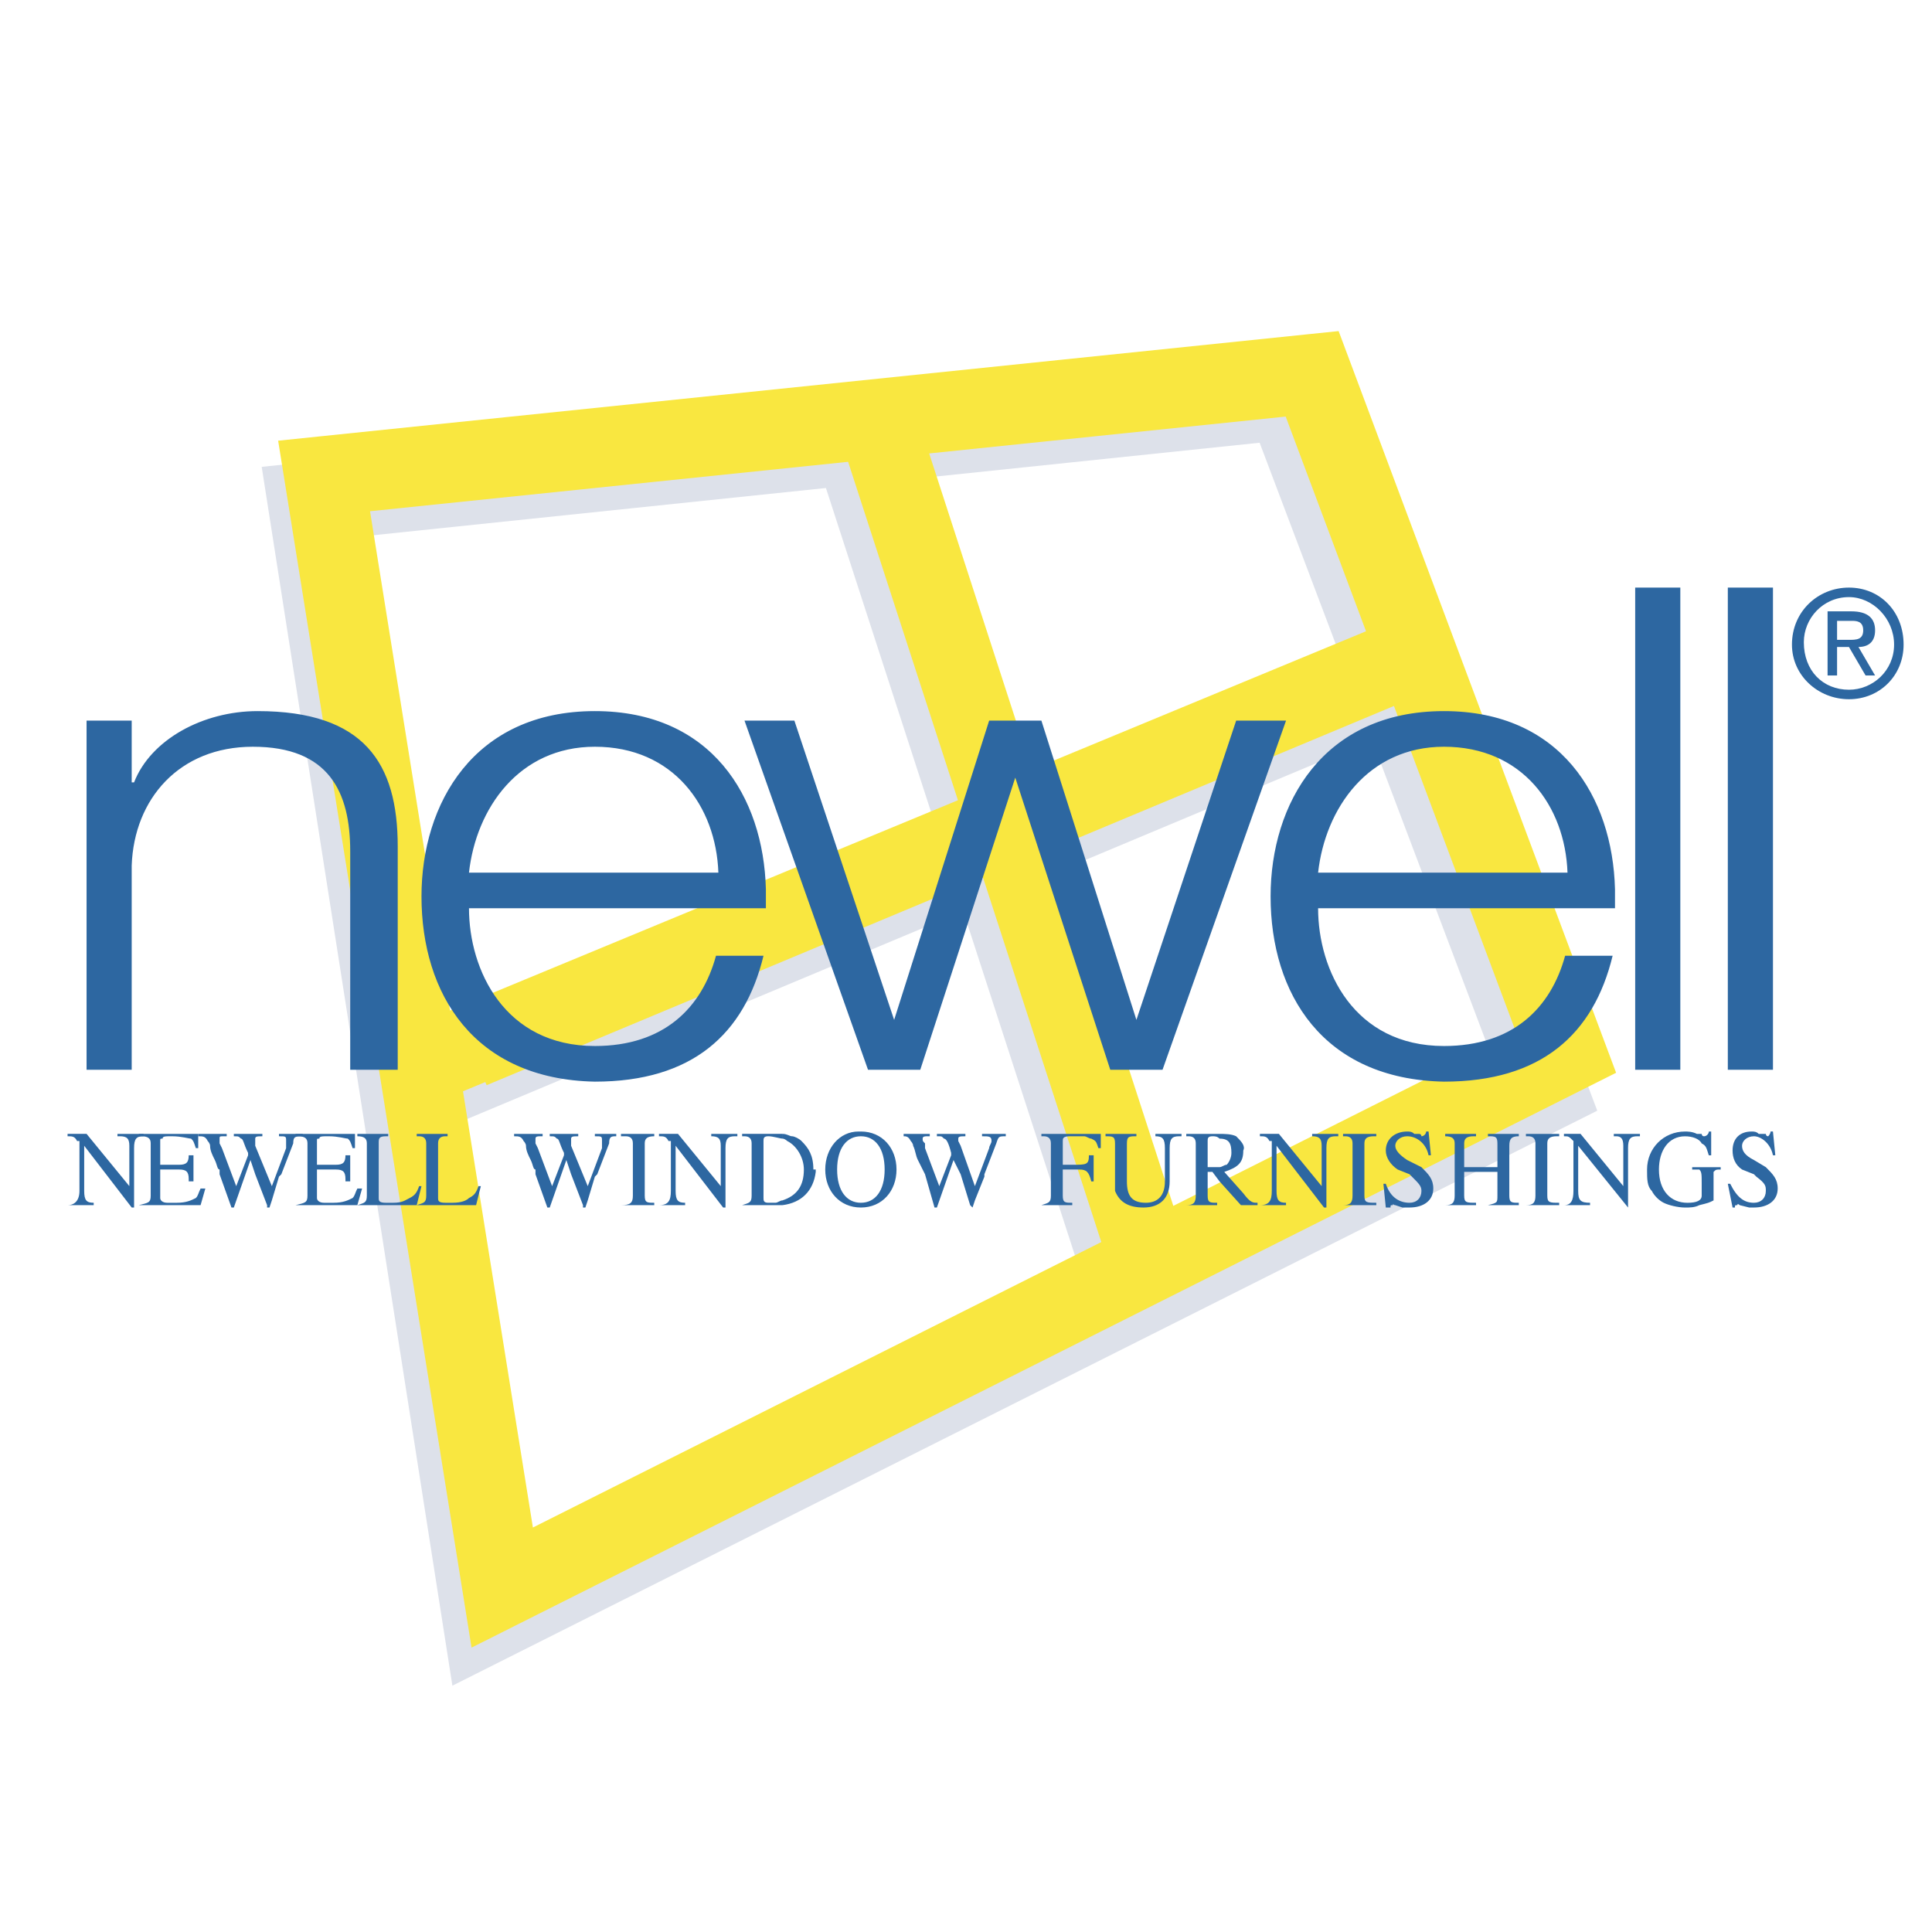 <svg xmlns="http://www.w3.org/2000/svg" width="2500" height="2500" viewBox="0 0 192.756 192.756"><path fill-rule="evenodd" clip-rule="evenodd" fill="#fff" d="M0 0h192.756v192.756H0V0z"/><path d="M30.271 46.143l97.633-10.19 3.037-.316 1.084 2.867 26.068 68.959 1.266 3.35-3.211 1.611-106.163 53.32-4.85 2.436-.844-5.391L26.755 50.701l-.645-4.123 4.161-.435zm60.216 1.702l10.472 32.269 33.107-13.742-8.393-22.2-35.186 3.673zm46.394 25.973l-33.422 14.005 11.764 36.251 34.17-17.16-12.512-33.096zm-27.018 52.948l-1.924.625-11.837-36.485-49.92 20.916-.129-.312-1.646.684 6.882 43.99 58.574-29.418zm-66.721-22.655l50.45-20.939-11.189-34.484-47.162 4.922 7.901 50.501z" fill="#dde1ea"/><path d="M31.93 43.536l98.58-10.19 3.045-.314 1.078 2.881 25.355 67.775 1.252 3.342-3.195 1.604-106.164 53.32-4.834 2.428-.86-5.369L28.415 48.109l-.664-4.14 4.179-.433zm96.345-1.974l-35.571 3.677 10.237 31.55 33.299-13.788.049-.02-8.014-21.419zm-43.658 4.513l-47.698 4.931 7.983 49.814 50.671-20.98-10.956-33.765zm66.686 57.04l-12.227-32.681-33.637 14.058 11.623 35.818 34.241-17.195zM53.168 152.4l56.709-28.48L98.08 87.568 48.551 108.27l-.13-.314-2.228.922 6.975 43.522z" fill="#f9e740"/><path d="M8.637 71.895h4.503v6.161h.237c1.659-4.266 6.873-7.109 12.323-7.109 10.664 0 13.981 5.213 13.981 13.507v22.276h-4.74V84.929c0-5.924-2.132-10.427-9.716-10.427-7.346 0-11.849 5.213-12.085 11.849v20.38H8.637V71.895zM59.35 107.916c9.716 0 14.929-4.74 16.825-12.561h-4.739c-1.422 5.213-5.213 9.006-12.085 9.006-9.005 0-12.56-7.584-12.56-13.746h29.622V88.72c-.237-9.242-5.45-17.773-17.062-17.773-12.085 0-17.299 9.242-17.299 18.484-.001 9.715 5.212 18.247 17.298 18.485zm0-33.414c7.82 0 12.085 5.924 12.323 12.56H46.79c.71-6.399 4.976-12.56 12.56-12.56zM144.066 107.916c9.717 0 14.93-4.74 16.826-12.561h-4.74c-1.422 5.213-5.213 9.006-12.086 9.006-9.004 0-12.559-7.584-12.559-13.746h29.621V88.72c-.236-9.242-5.449-17.773-17.062-17.773-12.084 0-17.299 9.242-17.299 18.484.001 9.715 5.215 18.247 17.299 18.485zm0-33.414c7.82 0 12.086 5.924 12.324 12.56h-24.883c.712-6.399 4.977-12.56 12.559-12.56zM74.279 71.895h4.976l9.953 29.859 9.48-29.859h5.212l9.479 29.859 9.953-29.859h4.977l-12.323 34.835h-5.215l-9.478-29.147-9.478 29.147h-5.214L74.279 71.895zM163.143 58.625h4.503v48.105h-4.503V58.625zM172.385 58.625h4.504v48.105h-4.504V58.625zM6.742 113.129v.236c.474 0 .711 0 .948.475h.237v4.977c0 .947-.474 1.422-1.185 1.422h2.606V120c-.711 0-.948-.236-.948-1.184v-4.504l4.74 6.162h.237v-5.924c0-.949.237-1.186.948-1.186v-.236h-2.606v.236h.237c.71 0 .948.236.948.947v4.029l-4.266-5.213H6.742v.002z" fill-rule="evenodd" clip-rule="evenodd" fill="#2d67a1"/><path d="M13.851 113.129v.236h.237c.712 0 .948.236.948.711v5.213c0 .711-.236.711-1.185.949h6.162l.474-1.66h-.474c-.237.475-.237.711-.474.949-.475.237-.949.473-1.896.473h-.948c-.474 0-.71-.236-.71-.473v-2.844h1.896c.711 0 .948.236.948.947v.236h.474v-2.605h-.474c0 .711-.237.947-.948.947h-1.896v-2.369c0-.238 0-.238.237-.238 0-.236.237-.236.948-.236.948 0 1.659.236 1.896.236.237.238.237.238.474.949h.237v-1.422h-5.926v.001z" fill-rule="evenodd" clip-rule="evenodd" fill="#2d67a1"/><path d="M19.775 113.129v.236c.475 0 .711 0 .948.475 0 0 .237.236.237.473 0 .475.237.949.474 1.422.237.475.237.949.474.949v.473l1.185 3.318h.237l1.659-4.74.474 1.422 1.185 3.082v.236h.237l.237-.711.711-2.369.236-.238 1.186-3.08c0-.711.236-.711.948-.711v-.236h-2.37v.236c.711 0 .711 0 .711.475v.711l-1.422 3.791-1.659-4.029v-.473-.238c0-.236.237-.236.711-.236v-.236H23.33v.236c.474 0 .474 0 .711.236.237 0 .237.475.711 1.422v.238l-1.185 3.08-1.422-3.791-.237-.475v-.475c0-.236 0-.236.474-.236h.237v-.236h-2.844v-.001z" fill-rule="evenodd" clip-rule="evenodd" fill="#2d67a1"/><path d="M29.491 113.129v.236h.237c.711 0 .948.236.948.711v5.213c0 .711-.237.711-1.186.949h6.162l.474-1.66h-.474c-.237.475-.237.711-.475.949-.474.236-.947.473-1.896.473h-.948c-.474 0-.71-.236-.71-.473v-2.844h1.896c.711 0 .948.236.948.947v.236h.474v-2.605h-.474c0 .711-.237.947-.948.947h-1.896v-2.369c0-.238 0-.238.237-.238 0-.236.237-.236.948-.236.947 0 1.659.236 1.896.236.237.238.237.238.474.949h.237v-1.422h-5.924v.001z" fill-rule="evenodd" clip-rule="evenodd" fill="#2d67a1"/><path d="M35.653 113.129v.236c.71 0 .947.236.947.711v5.213c0 .711-.237.711-.947.949h5.924l.474-1.896h-.237c-.237.711-.474.947-.948 1.186-.474.236-.711.473-1.659.473h-.711c-.711 0-.711-.236-.711-.473v-5.451c0-.475 0-.711.711-.711h.237v-.236h-3.08v-.001z" fill-rule="evenodd" clip-rule="evenodd" fill="#2d67a1"/><path d="M41.577 113.129v.236h.237c.474 0 .711.236.711.711v5.213c0 .711-.237.711-.948.949H47.5l.474-1.896h-.237c-.237.711-.474.947-.948 1.186-.237.236-.711.473-1.659.473h-.474-.237c-.711 0-.711-.236-.711-.473v-5.451c0-.475.238-.711.711-.711h.237v-.236h-3.079v-.001zM51.292 113.129v.236c.474 0 .711 0 .948.475 0 0 .237.236.237.473 0 .475.237.949.474 1.422.237.475.237.949.474.949v.473l1.185 3.318h.237l1.659-4.74.474 1.422 1.185 3.082v.236h.237l.237-.711.711-2.369.237-.238 1.185-3.08c0-.711.237-.711.711-.711v-.236H59.35v.236c.711 0 .711 0 .711.475v.711l-1.422 3.791-1.659-4.029v-.473-.238c0-.236.237-.236.711-.236v-.236h-2.844v.236c.474 0 .474 0 .711.236.237 0 .237.475.711 1.422v.238l-1.185 3.08-1.422-3.791-.237-.475v-.475c0-.236.237-.236.474-.236h.237v-.236h-2.844v-.001zM61.956 113.129v.236h.474c.474 0 .711.236.711.711v5.213c0 .711-.237.949-1.185.949h3.318V120c-.711 0-.948 0-.948-.711v-5.213c0-.475.237-.711.948-.711v-.236h-3.318zM65.748 113.129v.236c.475 0 .711 0 .948.475h.237v4.977c0 .947-.237 1.422-1.185 1.422h2.607V120c-.71 0-.948-.236-.948-1.184v-4.504l4.739 6.162h.237v-5.924c0-.949.237-1.186.948-1.186h.237v-.236h-2.606v.236c.711 0 .948.236.948.947v4.029l-4.265-5.213h-1.897v.002zM78.07 120.238c1.896-.238 3.081-1.422 3.317-3.318v-.236h-.237c0-1.422-.474-2.133-1.185-2.844-.237-.238-.711-.475-.948-.475s-.474-.236-.948-.236v.473c.237 0 .474.238.474.238.948.473 1.659 1.658 1.659 2.844 0 1.658-.711 2.605-2.133 3.08v.474h.001zm-4.028-7.109v.236h.237c.474 0 .711.236.711.711v5.213c0 .711-.237.711-.948.949H78.07v-.475c-.237 0-.474.236-.71.236h-.474-.237c-.474 0-.474-.236-.474-.473v-5.688c0-.238 0-.475.474-.475s1.185.236 1.422.236v-.473h-4.029v.003zM85.891 120.475c2.132 0 3.554-1.658 3.554-3.791s-1.422-3.793-3.554-3.793v.475c1.422 0 2.37 1.186 2.37 3.318S87.312 120 85.891 120v.475zm-.238-7.584c-1.896 0-3.318 1.66-3.318 3.793s1.422 3.791 3.555 3.791V120c-1.422 0-2.37-1.184-2.37-3.316s.948-3.318 2.37-3.318v-.475h-.237zM90.156 113.129v.236c.237 0 .474 0 .711.475 0 0 .237.236.237.473.237.475.237.949.474 1.422l.474.949.237.473.948 3.318h.237l1.659-4.74.711 1.422.948 3.082.238.236.236-.711.947-2.369v-.238l1.186-3.08c.236-.711.236-.711.947-.711v-.236h-2.369v.236c.711 0 .947 0 .947.475 0 .236-.236.473-.236.711l-1.422 3.791-1.422-4.029-.237-.473v-.238c0-.236.237-.236.711-.236v-.236h-2.844v.236h.237c.237 0 .237 0 .474.236.237 0 .474.475.711 1.422v.238l-1.185 3.08-1.422-3.791v-.475c-.237-.236-.237-.236-.237-.475 0-.236.237-.236.474-.236h.237v-.236h-2.607v-.001zM103.9 113.129v.236h.236c.475 0 .711.236.711.711v5.213c0 .711-.236.711-.947.949h3.08V120c-.711 0-.947 0-.947-.711v-2.605h1.658c.711 0 .949.236 1.186 1.184h.236v-2.605h-.472c0 .947-.238.947-1.66.947h-.947v-2.369c0-.238 0-.475.711-.475h1.422c.236 0 .475.236.711.236.473.238.473.238.711.949h.236v-1.422H103.9zM110.299 113.129v.236c.711 0 .947 0 .947.711v4.74c.475 1.184 1.422 1.658 2.844 1.658 1.658 0 2.607-.947 2.607-2.607v-3.316c0-.949.236-1.186.947-1.186h.236v-.236h-2.605v.236c.711 0 .947.236.947 1.186v3.316c0 1.422-.711 2.133-1.895 2.133-1.422 0-1.896-.711-1.896-2.133v-3.555c0-.711 0-.947.711-.947h.236v-.236h-3.079zM121.674 117.867l2.133 2.371h1.658V120c-.475 0-.711 0-1.422-.947l-1.895-2.133c1.42-.475 1.895-.947 1.895-2.133.236-.475-.236-.947-.711-1.422-.475-.236-1.184-.236-1.658-.236v.473c.947 0 1.184.475 1.184 1.422 0 .475-.236.949-.473 1.186-.236 0-.475.236-.711.236v1.421zm-3.319-4.738v.236h.236c.475 0 .711.236.711.711v5.213c0 .711-.236.949-.947.949h3.08V120c-.709 0-.947 0-.947-.711v-2.369h.475l.711.947v-1.422h-1.186v-2.605c0-.238 0-.475.475-.475.236 0 .473 0 .711.236v-.473h-3.319v.001zM125.701 113.129v.236c.475 0 .711 0 .949.475h.236v4.977c0 .947-.236 1.422-1.186 1.422h2.607V120c-.711 0-.947-.236-.947-1.184v-4.504l4.738 6.162h.238v-5.924c0-.949.236-1.186.947-1.186h.236v-.236h-2.605v.236c.711 0 .947.236.947.947v4.029l-4.266-5.213h-1.894v.002zM133.996 113.129v.236h.236c.475 0 .711.236.711.711v5.213c0 .711-.236.949-.947.949h3.318V120c-.949 0-1.186 0-1.186-.711v-5.213c0-.475.236-.711.947-.711h.238v-.236h-3.317zM142.289 112.891c0 .238-.236.475-.473.475 0 0 0-.236-.238-.236h-.473c-.238-.238-.475-.238-.711-.238-1.186 0-2.133.711-2.133 1.896 0 .711.473 1.422 1.186 1.896l1.184.473.236.238c.711.711.949.947.949 1.422 0 .711-.475 1.184-1.186 1.184-.947 0-1.896-.473-2.369-1.895h-.238l.238 2.369h.473c0-.236 0-.236.238-.236 0-.238 0 0 .236 0l.711.236h.711c1.422 0 2.369-.711 2.369-1.896 0-.947-.473-1.422-1.184-2.133l-1.422-.711c-.711-.473-1.186-.947-1.186-1.422 0-.473.475-.947 1.186-.947.947 0 1.895.711 2.133 1.896h.236l-.236-2.371h-.237zM144.186 113.129v.236c.711 0 .947.236.947.711v5.213c0 .711-.236.949-.947.949h3.08V120c-.947 0-1.184 0-1.184-.711v-2.369h3.316v2.369c0 .711 0 .711-.947.949h3.08V120c-.711 0-.947 0-.947-.711v-4.977c0-.711.236-.947.947-.947v-.236h-3.08v.236h.236c.711 0 .711.236.711.947v2.133h-3.316v-2.369c0-.475.236-.711.947-.711h.236v-.236h-3.079zM152.242 113.129v.236h.238c.473 0 .711.236.711.711v5.213c0 .711-.238.949-.949.949h3.318V120c-.947 0-1.186 0-1.186-.711v-5.213c0-.475.238-.711.949-.711h.236v-.236h-3.317zM156.035 113.129v.236c.473 0 .473 0 .947.475v4.977c0 .947-.236 1.422-.947 1.422h2.605V120c-.947 0-1.184-.236-1.184-1.184v-4.504l4.975 6.162v-5.924c0-.949.238-1.186.949-1.186h.236v-.236h-2.607v.236h.238c.475 0 .711.236.711.947v4.029l-4.266-5.213h-1.657v.002zM170.49 112.891c0 .238-.238.475-.475.475s-.236-.236-.236-.236h-.475c-.475-.238-.947-.238-1.186-.238-2.133 0-3.791 1.66-3.791 3.793 0 .947 0 1.658.475 2.133.236.473.711.947 1.184 1.184.475.238 1.422.475 2.133.475.475 0 .949 0 1.422-.236.949-.238.949-.238 1.422-.475v-.947-.238-.473-1.186c.238-.236.238-.236.711-.236v-.238h-2.844v.238h.711c.238.236.238.473.238 1.422v1.184c0 .475-.475.711-1.422.711-1.66 0-2.844-1.184-2.844-3.316 0-1.896.947-3.318 2.605-3.318.711 0 1.422.236 1.66.711.473.236.473.475.711 1.186h.236v-2.371h-.235v-.004zM176.65 112.891c0 .238-.236.475-.236.475-.236 0-.236-.236-.236-.236h-.711c-.238-.238-.475-.238-.711-.238-1.186 0-1.896.711-1.896 1.896 0 .711.236 1.422.947 1.896l1.186.473.236.238c.949.711.949.947.949 1.422 0 .711-.475 1.184-1.186 1.184-.947 0-1.658-.473-2.369-1.895h-.238l.475 2.369h.236c0-.236 0-.236.238-.236 0-.238.236 0 .236 0l.947.236h.475c1.422 0 2.369-.711 2.369-1.896 0-.947-.473-1.422-1.184-2.133l-1.186-.711c-.947-.473-1.186-.947-1.186-1.422 0-.473.475-.947 1.186-.947s1.658.711 1.896 1.896h.236l-.236-2.371h-.237zM179.969 64.075c0-2.37 1.895-4.502 4.502-4.502 2.369 0 4.502 2.133 4.502 4.739 0 2.607-2.133 4.502-4.502 4.502-2.608 0-4.502-1.895-4.502-4.739zm4.502 5.687c3.08 0 5.451-2.37 5.451-5.45 0-3.317-2.371-5.688-5.451-5.688s-5.688 2.37-5.688 5.688c0 3.081 2.608 5.45 5.688 5.45zm-1.186-5.213h1.186l1.658 2.844h.949l-1.66-2.844c.949 0 1.66-.474 1.66-1.659s-.711-1.896-2.371-1.896h-2.369v6.398h.947v-2.843zm0-.711v-1.896h1.422c.475 0 1.186 0 1.186.947 0 .948-.711.948-1.422.948h-1.186v.001z" fill-rule="evenodd" clip-rule="evenodd" fill="#2d67a1"/></svg>